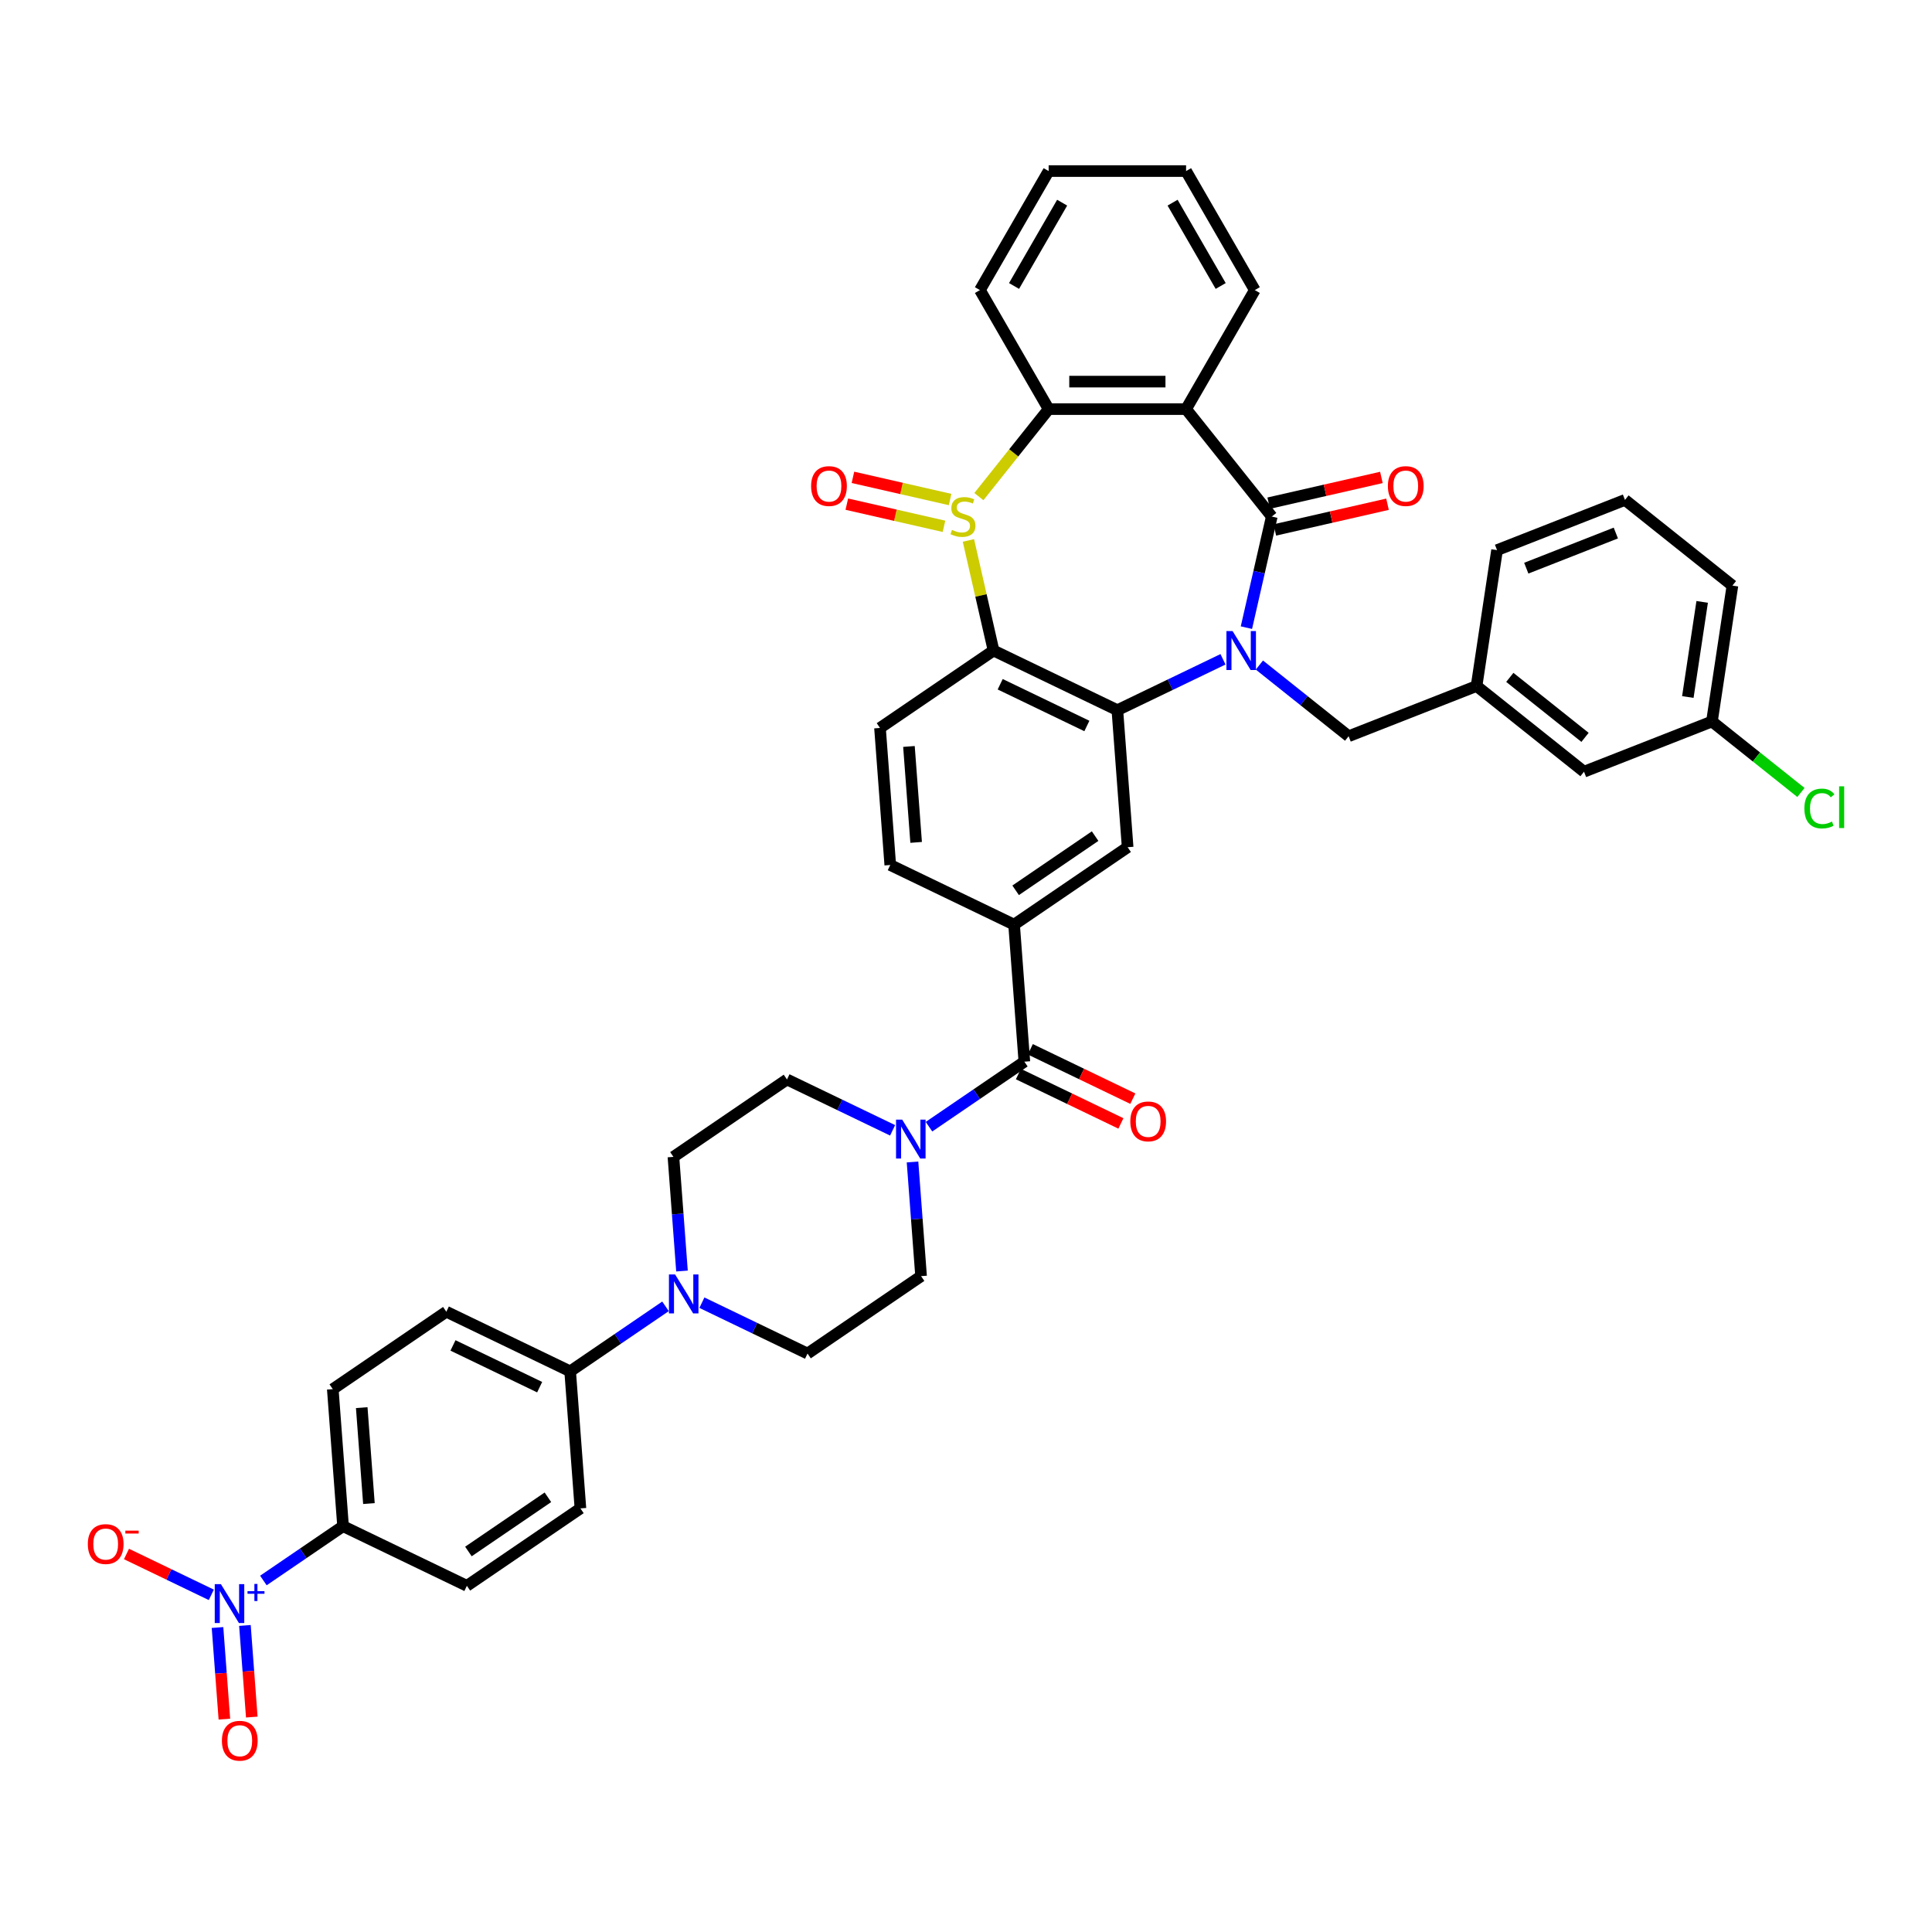 <?xml version='1.0' encoding='iso-8859-1'?>
<svg version='1.1' baseProfile='full'
              xmlns='http://www.w3.org/2000/svg'
                      xmlns:rdkit='http://www.rdkit.org/xml'
                      xmlns:xlink='http://www.w3.org/1999/xlink'
                  xml:space='preserve'
width='1000px' height='1000px' viewBox='0 0 1000 1000'>
<!-- END OF HEADER -->
<rect style='opacity:1.0;fill:#FFFFFF;stroke:none' width='1000' height='1000' x='0' y='0'> </rect>
<path class='bond-1' d='M 645.141,324.867 L 651.703,296.118' style='fill:none;fill-rule:evenodd;stroke:#0000FF;stroke-width:6px;stroke-linecap:butt;stroke-linejoin:miter;stroke-opacity:1' />
<path class='bond-1' d='M 651.703,296.118 L 658.265,267.368' style='fill:none;fill-rule:evenodd;stroke:#000000;stroke-width:6px;stroke-linecap:butt;stroke-linejoin:miter;stroke-opacity:1' />
<path class='bond-2' d='M 633.018,341.254 L 605.683,354.418' style='fill:none;fill-rule:evenodd;stroke:#0000FF;stroke-width:6px;stroke-linecap:butt;stroke-linejoin:miter;stroke-opacity:1' />
<path class='bond-2' d='M 605.683,354.418 L 578.347,367.582' style='fill:none;fill-rule:evenodd;stroke:#000000;stroke-width:6px;stroke-linecap:butt;stroke-linejoin:miter;stroke-opacity:1' />
<path class='bond-13' d='M 651.854,344.229 L 674.953,362.649' style='fill:none;fill-rule:evenodd;stroke:#0000FF;stroke-width:6px;stroke-linecap:butt;stroke-linejoin:miter;stroke-opacity:1' />
<path class='bond-13' d='M 674.953,362.649 L 698.051,381.069' style='fill:none;fill-rule:evenodd;stroke:#000000;stroke-width:6px;stroke-linecap:butt;stroke-linejoin:miter;stroke-opacity:1' />
<path class='bond-0' d='M 501.251,279.731 L 507.754,308.224' style='fill:none;fill-rule:evenodd;stroke:#CCCC00;stroke-width:6px;stroke-linecap:butt;stroke-linejoin:miter;stroke-opacity:1' />
<path class='bond-0' d='M 507.754,308.224 L 514.258,336.718' style='fill:none;fill-rule:evenodd;stroke:#000000;stroke-width:6px;stroke-linecap:butt;stroke-linejoin:miter;stroke-opacity:1' />
<path class='bond-15' d='M 491.775,258.553 L 466.625,252.813' style='fill:none;fill-rule:evenodd;stroke:#CCCC00;stroke-width:6px;stroke-linecap:butt;stroke-linejoin:miter;stroke-opacity:1' />
<path class='bond-15' d='M 466.625,252.813 L 441.476,247.072' style='fill:none;fill-rule:evenodd;stroke:#FF0000;stroke-width:6px;stroke-linecap:butt;stroke-linejoin:miter;stroke-opacity:1' />
<path class='bond-15' d='M 488.609,272.423 L 463.46,266.683' style='fill:none;fill-rule:evenodd;stroke:#CCCC00;stroke-width:6px;stroke-linecap:butt;stroke-linejoin:miter;stroke-opacity:1' />
<path class='bond-15' d='M 463.46,266.683 L 438.31,260.942' style='fill:none;fill-rule:evenodd;stroke:#FF0000;stroke-width:6px;stroke-linecap:butt;stroke-linejoin:miter;stroke-opacity:1' />
<path class='bond-41' d='M 506.666,257.039 L 524.723,234.396' style='fill:none;fill-rule:evenodd;stroke:#CCCC00;stroke-width:6px;stroke-linecap:butt;stroke-linejoin:miter;stroke-opacity:1' />
<path class='bond-41' d='M 524.723,234.396 L 542.78,211.753' style='fill:none;fill-rule:evenodd;stroke:#000000;stroke-width:6px;stroke-linecap:butt;stroke-linejoin:miter;stroke-opacity:1' />
<path class='bond-4' d='M 658.265,267.368 L 613.914,211.753' style='fill:none;fill-rule:evenodd;stroke:#000000;stroke-width:6px;stroke-linecap:butt;stroke-linejoin:miter;stroke-opacity:1' />
<path class='bond-18' d='M 659.848,274.303 L 689.01,267.647' style='fill:none;fill-rule:evenodd;stroke:#000000;stroke-width:6px;stroke-linecap:butt;stroke-linejoin:miter;stroke-opacity:1' />
<path class='bond-18' d='M 689.01,267.647 L 718.172,260.991' style='fill:none;fill-rule:evenodd;stroke:#FF0000;stroke-width:6px;stroke-linecap:butt;stroke-linejoin:miter;stroke-opacity:1' />
<path class='bond-18' d='M 656.682,260.433 L 685.844,253.777' style='fill:none;fill-rule:evenodd;stroke:#000000;stroke-width:6px;stroke-linecap:butt;stroke-linejoin:miter;stroke-opacity:1' />
<path class='bond-18' d='M 685.844,253.777 L 715.007,247.121' style='fill:none;fill-rule:evenodd;stroke:#FF0000;stroke-width:6px;stroke-linecap:butt;stroke-linejoin:miter;stroke-opacity:1' />
<path class='bond-3' d='M 578.347,367.582 L 514.258,336.718' style='fill:none;fill-rule:evenodd;stroke:#000000;stroke-width:6px;stroke-linecap:butt;stroke-linejoin:miter;stroke-opacity:1' />
<path class='bond-3' d='M 562.561,375.77 L 517.698,354.165' style='fill:none;fill-rule:evenodd;stroke:#000000;stroke-width:6px;stroke-linecap:butt;stroke-linejoin:miter;stroke-opacity:1' />
<path class='bond-9' d='M 578.347,367.582 L 583.663,438.517' style='fill:none;fill-rule:evenodd;stroke:#000000;stroke-width:6px;stroke-linecap:butt;stroke-linejoin:miter;stroke-opacity:1' />
<path class='bond-12' d='M 514.258,336.718 L 455.484,376.789' style='fill:none;fill-rule:evenodd;stroke:#000000;stroke-width:6px;stroke-linecap:butt;stroke-linejoin:miter;stroke-opacity:1' />
<path class='bond-5' d='M 613.914,211.753 L 542.78,211.753' style='fill:none;fill-rule:evenodd;stroke:#000000;stroke-width:6px;stroke-linecap:butt;stroke-linejoin:miter;stroke-opacity:1' />
<path class='bond-5' d='M 603.244,197.527 L 553.45,197.527' style='fill:none;fill-rule:evenodd;stroke:#000000;stroke-width:6px;stroke-linecap:butt;stroke-linejoin:miter;stroke-opacity:1' />
<path class='bond-31' d='M 613.914,211.753 L 649.481,150.15' style='fill:none;fill-rule:evenodd;stroke:#000000;stroke-width:6px;stroke-linecap:butt;stroke-linejoin:miter;stroke-opacity:1' />
<path class='bond-35' d='M 542.78,211.753 L 507.213,150.15' style='fill:none;fill-rule:evenodd;stroke:#000000;stroke-width:6px;stroke-linecap:butt;stroke-linejoin:miter;stroke-opacity:1' />
<path class='bond-6' d='M 136.328,818.063 L 156.947,804.006' style='fill:none;fill-rule:evenodd;stroke:#0000FF;stroke-width:6px;stroke-linecap:butt;stroke-linejoin:miter;stroke-opacity:1' />
<path class='bond-6' d='M 156.947,804.006 L 177.565,789.949' style='fill:none;fill-rule:evenodd;stroke:#000000;stroke-width:6px;stroke-linecap:butt;stroke-linejoin:miter;stroke-opacity:1' />
<path class='bond-16' d='M 109.373,825.484 L 87.42,814.912' style='fill:none;fill-rule:evenodd;stroke:#0000FF;stroke-width:6px;stroke-linecap:butt;stroke-linejoin:miter;stroke-opacity:1' />
<path class='bond-16' d='M 87.42,814.912 L 65.466,804.34' style='fill:none;fill-rule:evenodd;stroke:#FF0000;stroke-width:6px;stroke-linecap:butt;stroke-linejoin:miter;stroke-opacity:1' />
<path class='bond-19' d='M 112.586,842.402 L 114.362,866.11' style='fill:none;fill-rule:evenodd;stroke:#0000FF;stroke-width:6px;stroke-linecap:butt;stroke-linejoin:miter;stroke-opacity:1' />
<path class='bond-19' d='M 114.362,866.11 L 116.139,889.819' style='fill:none;fill-rule:evenodd;stroke:#FF0000;stroke-width:6px;stroke-linecap:butt;stroke-linejoin:miter;stroke-opacity:1' />
<path class='bond-19' d='M 126.773,841.339 L 128.549,865.047' style='fill:none;fill-rule:evenodd;stroke:#0000FF;stroke-width:6px;stroke-linecap:butt;stroke-linejoin:miter;stroke-opacity:1' />
<path class='bond-19' d='M 128.549,865.047 L 130.326,888.755' style='fill:none;fill-rule:evenodd;stroke:#FF0000;stroke-width:6px;stroke-linecap:butt;stroke-linejoin:miter;stroke-opacity:1' />
<path class='bond-7' d='M 530.205,549.522 L 524.889,478.588' style='fill:none;fill-rule:evenodd;stroke:#000000;stroke-width:6px;stroke-linecap:butt;stroke-linejoin:miter;stroke-opacity:1' />
<path class='bond-8' d='M 530.205,549.522 L 505.528,566.347' style='fill:none;fill-rule:evenodd;stroke:#000000;stroke-width:6px;stroke-linecap:butt;stroke-linejoin:miter;stroke-opacity:1' />
<path class='bond-8' d='M 505.528,566.347 L 480.85,583.172' style='fill:none;fill-rule:evenodd;stroke:#0000FF;stroke-width:6px;stroke-linecap:butt;stroke-linejoin:miter;stroke-opacity:1' />
<path class='bond-25' d='M 527.119,555.931 L 553.651,568.708' style='fill:none;fill-rule:evenodd;stroke:#000000;stroke-width:6px;stroke-linecap:butt;stroke-linejoin:miter;stroke-opacity:1' />
<path class='bond-25' d='M 553.651,568.708 L 580.182,581.485' style='fill:none;fill-rule:evenodd;stroke:#FF0000;stroke-width:6px;stroke-linecap:butt;stroke-linejoin:miter;stroke-opacity:1' />
<path class='bond-25' d='M 533.292,543.114 L 559.823,555.891' style='fill:none;fill-rule:evenodd;stroke:#000000;stroke-width:6px;stroke-linecap:butt;stroke-linejoin:miter;stroke-opacity:1' />
<path class='bond-25' d='M 559.823,555.891 L 586.355,568.668' style='fill:none;fill-rule:evenodd;stroke:#FF0000;stroke-width:6px;stroke-linecap:butt;stroke-linejoin:miter;stroke-opacity:1' />
<path class='bond-21' d='M 462.014,585.058 L 434.678,571.894' style='fill:none;fill-rule:evenodd;stroke:#0000FF;stroke-width:6px;stroke-linecap:butt;stroke-linejoin:miter;stroke-opacity:1' />
<path class='bond-21' d='M 434.678,571.894 L 407.342,558.73' style='fill:none;fill-rule:evenodd;stroke:#000000;stroke-width:6px;stroke-linecap:butt;stroke-linejoin:miter;stroke-opacity:1' />
<path class='bond-22' d='M 472.32,601.444 L 474.534,630.986' style='fill:none;fill-rule:evenodd;stroke:#0000FF;stroke-width:6px;stroke-linecap:butt;stroke-linejoin:miter;stroke-opacity:1' />
<path class='bond-22' d='M 474.534,630.986 L 476.748,660.528' style='fill:none;fill-rule:evenodd;stroke:#000000;stroke-width:6px;stroke-linecap:butt;stroke-linejoin:miter;stroke-opacity:1' />
<path class='bond-10' d='M 583.663,438.517 L 524.889,478.588' style='fill:none;fill-rule:evenodd;stroke:#000000;stroke-width:6px;stroke-linecap:butt;stroke-linejoin:miter;stroke-opacity:1' />
<path class='bond-10' d='M 566.833,432.773 L 525.691,460.822' style='fill:none;fill-rule:evenodd;stroke:#000000;stroke-width:6px;stroke-linecap:butt;stroke-linejoin:miter;stroke-opacity:1' />
<path class='bond-20' d='M 524.889,478.588 L 460.8,447.724' style='fill:none;fill-rule:evenodd;stroke:#000000;stroke-width:6px;stroke-linecap:butt;stroke-linejoin:miter;stroke-opacity:1' />
<path class='bond-11' d='M 363.303,674.271 L 390.639,687.435' style='fill:none;fill-rule:evenodd;stroke:#0000FF;stroke-width:6px;stroke-linecap:butt;stroke-linejoin:miter;stroke-opacity:1' />
<path class='bond-11' d='M 390.639,687.435 L 417.974,700.599' style='fill:none;fill-rule:evenodd;stroke:#000000;stroke-width:6px;stroke-linecap:butt;stroke-linejoin:miter;stroke-opacity:1' />
<path class='bond-17' d='M 344.467,676.157 L 319.789,692.982' style='fill:none;fill-rule:evenodd;stroke:#0000FF;stroke-width:6px;stroke-linecap:butt;stroke-linejoin:miter;stroke-opacity:1' />
<path class='bond-17' d='M 319.789,692.982 L 295.111,709.807' style='fill:none;fill-rule:evenodd;stroke:#000000;stroke-width:6px;stroke-linecap:butt;stroke-linejoin:miter;stroke-opacity:1' />
<path class='bond-45' d='M 352.997,657.885 L 350.783,628.343' style='fill:none;fill-rule:evenodd;stroke:#0000FF;stroke-width:6px;stroke-linecap:butt;stroke-linejoin:miter;stroke-opacity:1' />
<path class='bond-45' d='M 350.783,628.343 L 348.569,598.801' style='fill:none;fill-rule:evenodd;stroke:#000000;stroke-width:6px;stroke-linecap:butt;stroke-linejoin:miter;stroke-opacity:1' />
<path class='bond-42' d='M 455.484,376.789 L 460.8,447.724' style='fill:none;fill-rule:evenodd;stroke:#000000;stroke-width:6px;stroke-linecap:butt;stroke-linejoin:miter;stroke-opacity:1' />
<path class='bond-42' d='M 470.469,386.366 L 474.19,436.021' style='fill:none;fill-rule:evenodd;stroke:#000000;stroke-width:6px;stroke-linecap:butt;stroke-linejoin:miter;stroke-opacity:1' />
<path class='bond-26' d='M 698.051,381.069 L 764.267,355.081' style='fill:none;fill-rule:evenodd;stroke:#000000;stroke-width:6px;stroke-linecap:butt;stroke-linejoin:miter;stroke-opacity:1' />
<path class='bond-14' d='M 177.565,789.949 L 172.249,719.014' style='fill:none;fill-rule:evenodd;stroke:#000000;stroke-width:6px;stroke-linecap:butt;stroke-linejoin:miter;stroke-opacity:1' />
<path class='bond-14' d='M 190.954,778.245 L 187.233,728.591' style='fill:none;fill-rule:evenodd;stroke:#000000;stroke-width:6px;stroke-linecap:butt;stroke-linejoin:miter;stroke-opacity:1' />
<path class='bond-46' d='M 177.565,789.949 L 241.654,820.813' style='fill:none;fill-rule:evenodd;stroke:#000000;stroke-width:6px;stroke-linecap:butt;stroke-linejoin:miter;stroke-opacity:1' />
<path class='bond-29' d='M 295.111,709.807 L 300.427,780.741' style='fill:none;fill-rule:evenodd;stroke:#000000;stroke-width:6px;stroke-linecap:butt;stroke-linejoin:miter;stroke-opacity:1' />
<path class='bond-30' d='M 295.111,709.807 L 231.022,678.943' style='fill:none;fill-rule:evenodd;stroke:#000000;stroke-width:6px;stroke-linecap:butt;stroke-linejoin:miter;stroke-opacity:1' />
<path class='bond-30' d='M 279.325,717.995 L 234.463,696.39' style='fill:none;fill-rule:evenodd;stroke:#000000;stroke-width:6px;stroke-linecap:butt;stroke-linejoin:miter;stroke-opacity:1' />
<path class='bond-24' d='M 407.342,558.73 L 348.569,598.801' style='fill:none;fill-rule:evenodd;stroke:#000000;stroke-width:6px;stroke-linecap:butt;stroke-linejoin:miter;stroke-opacity:1' />
<path class='bond-23' d='M 476.748,660.528 L 417.974,700.599' style='fill:none;fill-rule:evenodd;stroke:#000000;stroke-width:6px;stroke-linecap:butt;stroke-linejoin:miter;stroke-opacity:1' />
<path class='bond-32' d='M 764.267,355.081 L 819.882,399.432' style='fill:none;fill-rule:evenodd;stroke:#000000;stroke-width:6px;stroke-linecap:butt;stroke-linejoin:miter;stroke-opacity:1' />
<path class='bond-32' d='M 781.48,350.611 L 820.41,381.657' style='fill:none;fill-rule:evenodd;stroke:#000000;stroke-width:6px;stroke-linecap:butt;stroke-linejoin:miter;stroke-opacity:1' />
<path class='bond-37' d='M 764.267,355.081 L 774.869,284.742' style='fill:none;fill-rule:evenodd;stroke:#000000;stroke-width:6px;stroke-linecap:butt;stroke-linejoin:miter;stroke-opacity:1' />
<path class='bond-27' d='M 241.654,820.813 L 300.427,780.741' style='fill:none;fill-rule:evenodd;stroke:#000000;stroke-width:6px;stroke-linecap:butt;stroke-linejoin:miter;stroke-opacity:1' />
<path class='bond-27' d='M 242.456,803.047 L 283.597,774.997' style='fill:none;fill-rule:evenodd;stroke:#000000;stroke-width:6px;stroke-linecap:butt;stroke-linejoin:miter;stroke-opacity:1' />
<path class='bond-28' d='M 172.249,719.014 L 231.022,678.943' style='fill:none;fill-rule:evenodd;stroke:#000000;stroke-width:6px;stroke-linecap:butt;stroke-linejoin:miter;stroke-opacity:1' />
<path class='bond-39' d='M 649.481,150.15 L 613.914,88.546' style='fill:none;fill-rule:evenodd;stroke:#000000;stroke-width:6px;stroke-linecap:butt;stroke-linejoin:miter;stroke-opacity:1' />
<path class='bond-39' d='M 631.825,148.022 L 606.928,104.9' style='fill:none;fill-rule:evenodd;stroke:#000000;stroke-width:6px;stroke-linecap:butt;stroke-linejoin:miter;stroke-opacity:1' />
<path class='bond-33' d='M 819.882,399.432 L 886.098,373.444' style='fill:none;fill-rule:evenodd;stroke:#000000;stroke-width:6px;stroke-linecap:butt;stroke-linejoin:miter;stroke-opacity:1' />
<path class='bond-34' d='M 886.098,373.444 L 909.133,391.813' style='fill:none;fill-rule:evenodd;stroke:#000000;stroke-width:6px;stroke-linecap:butt;stroke-linejoin:miter;stroke-opacity:1' />
<path class='bond-34' d='M 909.133,391.813 L 932.167,410.183' style='fill:none;fill-rule:evenodd;stroke:#00CC00;stroke-width:6px;stroke-linecap:butt;stroke-linejoin:miter;stroke-opacity:1' />
<path class='bond-43' d='M 886.098,373.444 L 896.7,303.105' style='fill:none;fill-rule:evenodd;stroke:#000000;stroke-width:6px;stroke-linecap:butt;stroke-linejoin:miter;stroke-opacity:1' />
<path class='bond-43' d='M 873.621,360.773 L 881.042,311.536' style='fill:none;fill-rule:evenodd;stroke:#000000;stroke-width:6px;stroke-linecap:butt;stroke-linejoin:miter;stroke-opacity:1' />
<path class='bond-44' d='M 507.213,150.15 L 542.78,88.546' style='fill:none;fill-rule:evenodd;stroke:#000000;stroke-width:6px;stroke-linecap:butt;stroke-linejoin:miter;stroke-opacity:1' />
<path class='bond-44' d='M 524.869,148.022 L 549.766,104.9' style='fill:none;fill-rule:evenodd;stroke:#000000;stroke-width:6px;stroke-linecap:butt;stroke-linejoin:miter;stroke-opacity:1' />
<path class='bond-36' d='M 841.086,258.754 L 774.869,284.742' style='fill:none;fill-rule:evenodd;stroke:#000000;stroke-width:6px;stroke-linecap:butt;stroke-linejoin:miter;stroke-opacity:1' />
<path class='bond-36' d='M 836.351,275.895 L 789.999,294.087' style='fill:none;fill-rule:evenodd;stroke:#000000;stroke-width:6px;stroke-linecap:butt;stroke-linejoin:miter;stroke-opacity:1' />
<path class='bond-38' d='M 841.086,258.754 L 896.7,303.105' style='fill:none;fill-rule:evenodd;stroke:#000000;stroke-width:6px;stroke-linecap:butt;stroke-linejoin:miter;stroke-opacity:1' />
<path class='bond-40' d='M 613.914,88.546 L 542.78,88.546' style='fill:none;fill-rule:evenodd;stroke:#000000;stroke-width:6px;stroke-linecap:butt;stroke-linejoin:miter;stroke-opacity:1' />
<path  class='atom-0' d='M 637.983 326.646
L 644.584 337.316
Q 645.239 338.368, 646.292 340.275
Q 647.344 342.181, 647.401 342.295
L 647.401 326.646
L 650.076 326.646
L 650.076 346.791
L 647.316 346.791
L 640.231 335.125
Q 639.406 333.759, 638.524 332.194
Q 637.67 330.629, 637.414 330.145
L 637.414 346.791
L 634.796 346.791
L 634.796 326.646
L 637.983 326.646
' fill='#0000FF'/>
<path  class='atom-1' d='M 492.738 274.282
Q 492.966 274.367, 493.905 274.766
Q 494.844 275.164, 495.868 275.42
Q 496.921 275.648, 497.945 275.648
Q 499.852 275.648, 500.961 274.737
Q 502.071 273.798, 502.071 272.176
Q 502.071 271.067, 501.502 270.384
Q 500.961 269.701, 500.108 269.331
Q 499.254 268.961, 497.831 268.534
Q 496.039 267.994, 494.958 267.482
Q 493.905 266.969, 493.137 265.888
Q 492.397 264.807, 492.397 262.986
Q 492.397 260.454, 494.104 258.889
Q 495.84 257.324, 499.254 257.324
Q 501.587 257.324, 504.233 258.433
L 503.579 260.624
Q 501.16 259.628, 499.339 259.628
Q 497.376 259.628, 496.295 260.454
Q 495.214 261.25, 495.242 262.645
Q 495.242 263.726, 495.783 264.38
Q 496.352 265.035, 497.149 265.405
Q 497.974 265.774, 499.339 266.201
Q 501.16 266.77, 502.242 267.339
Q 503.323 267.908, 504.091 269.075
Q 504.888 270.213, 504.888 272.176
Q 504.888 274.965, 503.01 276.473
Q 501.16 277.953, 498.059 277.953
Q 496.266 277.953, 494.901 277.554
Q 493.563 277.184, 491.97 276.53
L 492.738 274.282
' fill='#CCCC00'/>
<path  class='atom-7' d='M 114.338 819.947
L 120.939 830.617
Q 121.594 831.67, 122.647 833.576
Q 123.699 835.483, 123.756 835.597
L 123.756 819.947
L 126.431 819.947
L 126.431 840.092
L 123.671 840.092
L 116.586 828.426
Q 115.761 827.061, 114.879 825.496
Q 114.025 823.931, 113.769 823.447
L 113.769 840.092
L 111.151 840.092
L 111.151 819.947
L 114.338 819.947
' fill='#0000FF'/>
<path  class='atom-7' d='M 128.121 823.578
L 131.67 823.578
L 131.67 819.841
L 133.248 819.841
L 133.248 823.578
L 136.891 823.578
L 136.891 824.931
L 133.248 824.931
L 133.248 828.686
L 131.67 828.686
L 131.67 824.931
L 128.121 824.931
L 128.121 823.578
' fill='#0000FF'/>
<path  class='atom-9' d='M 466.979 579.521
L 473.58 590.191
Q 474.234 591.244, 475.287 593.15
Q 476.34 595.057, 476.397 595.17
L 476.397 579.521
L 479.072 579.521
L 479.072 599.666
L 476.312 599.666
L 469.227 588
Q 468.401 586.634, 467.519 585.069
Q 466.666 583.504, 466.41 583.021
L 466.41 599.666
L 463.792 599.666
L 463.792 579.521
L 466.979 579.521
' fill='#0000FF'/>
<path  class='atom-12' d='M 349.432 659.663
L 356.033 670.333
Q 356.688 671.386, 357.74 673.292
Q 358.793 675.199, 358.85 675.313
L 358.85 659.663
L 361.525 659.663
L 361.525 679.808
L 358.765 679.808
L 351.68 668.142
Q 350.855 666.776, 349.973 665.212
Q 349.119 663.647, 348.863 663.163
L 348.863 679.808
L 346.245 679.808
L 346.245 659.663
L 349.432 659.663
' fill='#0000FF'/>
<path  class='atom-16' d='M 419.831 251.596
Q 419.831 246.759, 422.221 244.056
Q 424.612 241.353, 429.079 241.353
Q 433.546 241.353, 435.936 244.056
Q 438.326 246.759, 438.326 251.596
Q 438.326 256.49, 435.908 259.278
Q 433.489 262.038, 429.079 262.038
Q 424.64 262.038, 422.221 259.278
Q 419.831 256.518, 419.831 251.596
M 429.079 259.762
Q 432.152 259.762, 433.802 257.713
Q 435.481 255.636, 435.481 251.596
Q 435.481 247.641, 433.802 245.649
Q 432.152 243.629, 429.079 243.629
Q 426.006 243.629, 424.327 245.621
Q 422.677 247.613, 422.677 251.596
Q 422.677 255.665, 424.327 257.713
Q 426.006 259.762, 429.079 259.762
' fill='#FF0000'/>
<path  class='atom-17' d='M 45.455 799.213
Q 45.455 794.376, 47.845 791.673
Q 50.235 788.97, 54.702 788.97
Q 59.169 788.97, 61.559 791.673
Q 63.949 794.376, 63.949 799.213
Q 63.949 804.107, 61.531 806.895
Q 59.112 809.655, 54.702 809.655
Q 50.263 809.655, 47.845 806.895
Q 45.455 804.135, 45.455 799.213
M 54.702 807.379
Q 57.775 807.379, 59.425 805.33
Q 61.104 803.253, 61.104 799.213
Q 61.104 795.258, 59.425 793.266
Q 57.775 791.246, 54.702 791.246
Q 51.629 791.246, 49.95 793.238
Q 48.3 795.229, 48.3 799.213
Q 48.3 803.282, 49.95 805.33
Q 51.629 807.379, 54.702 807.379
' fill='#FF0000'/>
<path  class='atom-17' d='M 64.888 792.258
L 71.78 792.258
L 71.78 793.76
L 64.888 793.76
L 64.888 792.258
' fill='#FF0000'/>
<path  class='atom-19' d='M 718.368 251.596
Q 718.368 246.759, 720.758 244.056
Q 723.148 241.353, 727.615 241.353
Q 732.082 241.353, 734.472 244.056
Q 736.863 246.759, 736.863 251.596
Q 736.863 256.49, 734.444 259.278
Q 732.025 262.038, 727.615 262.038
Q 723.176 262.038, 720.758 259.278
Q 718.368 256.518, 718.368 251.596
M 727.615 259.762
Q 730.688 259.762, 732.338 257.713
Q 734.017 255.636, 734.017 251.596
Q 734.017 247.641, 732.338 245.649
Q 730.688 243.629, 727.615 243.629
Q 724.542 243.629, 722.863 245.621
Q 721.213 247.613, 721.213 251.596
Q 721.213 255.665, 722.863 257.713
Q 724.542 259.762, 727.615 259.762
' fill='#FF0000'/>
<path  class='atom-20' d='M 114.86 901.012
Q 114.86 896.174, 117.25 893.471
Q 119.64 890.768, 124.107 890.768
Q 128.574 890.768, 130.964 893.471
Q 133.354 896.174, 133.354 901.012
Q 133.354 905.906, 130.936 908.694
Q 128.517 911.454, 124.107 911.454
Q 119.668 911.454, 117.25 908.694
Q 114.86 905.934, 114.86 901.012
M 124.107 909.178
Q 127.18 909.178, 128.83 907.129
Q 130.509 905.052, 130.509 901.012
Q 130.509 897.056, 128.83 895.065
Q 127.18 893.045, 124.107 893.045
Q 121.034 893.045, 119.355 895.036
Q 117.705 897.028, 117.705 901.012
Q 117.705 905.08, 119.355 907.129
Q 121.034 909.178, 124.107 909.178
' fill='#FF0000'/>
<path  class='atom-26' d='M 585.047 580.443
Q 585.047 575.606, 587.437 572.903
Q 589.827 570.2, 594.294 570.2
Q 598.762 570.2, 601.152 572.903
Q 603.542 575.606, 603.542 580.443
Q 603.542 585.337, 601.123 588.126
Q 598.705 590.886, 594.294 590.886
Q 589.856 590.886, 587.437 588.126
Q 585.047 585.366, 585.047 580.443
M 594.294 588.609
Q 597.367 588.609, 599.018 586.561
Q 600.696 584.484, 600.696 580.443
Q 600.696 576.488, 599.018 574.496
Q 597.367 572.476, 594.294 572.476
Q 591.221 572.476, 589.543 574.468
Q 587.892 576.46, 587.892 580.443
Q 587.892 584.512, 589.543 586.561
Q 591.221 588.609, 594.294 588.609
' fill='#FF0000'/>
<path  class='atom-35' d='M 933.945 418.492
Q 933.945 413.485, 936.278 410.867
Q 938.64 408.221, 943.107 408.221
Q 947.261 408.221, 949.481 411.151
L 947.603 412.688
Q 945.981 410.554, 943.107 410.554
Q 940.063 410.554, 938.441 412.603
Q 936.847 414.623, 936.847 418.492
Q 936.847 422.476, 938.498 424.525
Q 940.176 426.573, 943.42 426.573
Q 945.64 426.573, 948.229 425.236
L 949.025 427.37
Q 947.973 428.053, 946.379 428.451
Q 944.786 428.85, 943.022 428.85
Q 938.64 428.85, 936.278 426.175
Q 933.945 423.5, 933.945 418.492
' fill='#00CC00'/>
<path  class='atom-35' d='M 951.928 406.997
L 954.545 406.997
L 954.545 428.593
L 951.928 428.593
L 951.928 406.997
' fill='#00CC00'/>
</svg>
